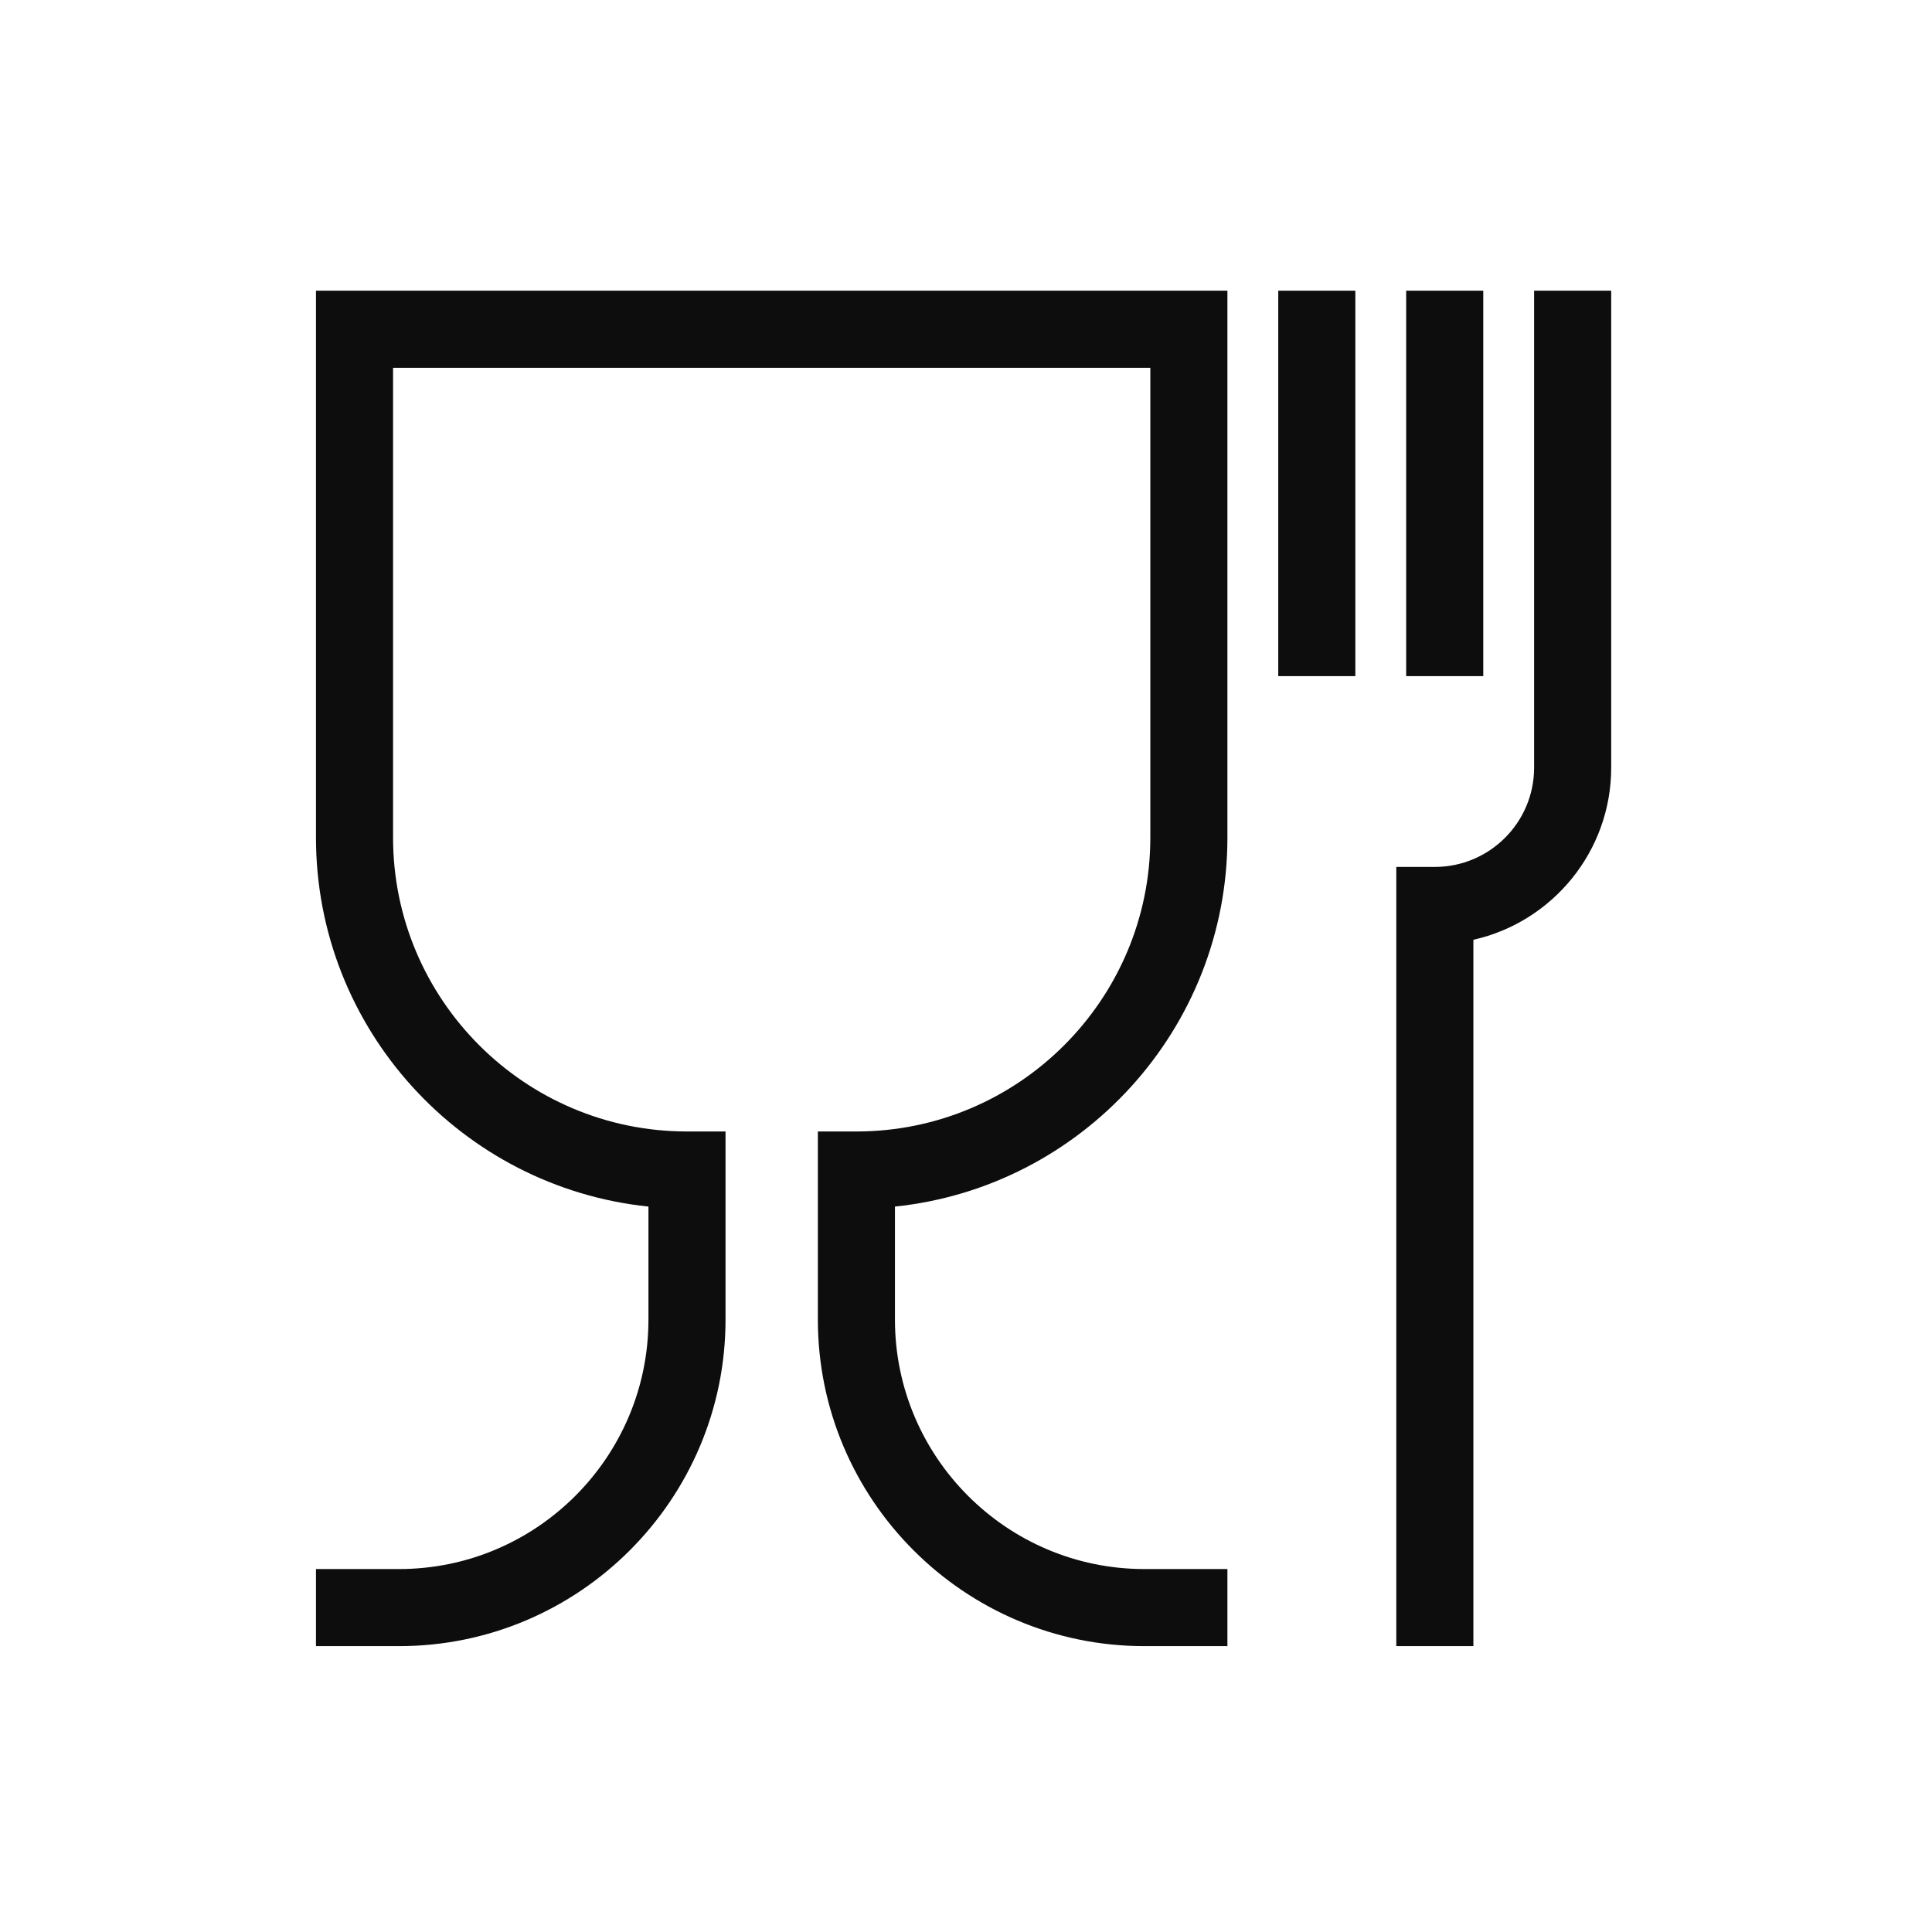 <svg xml:space="preserve" width="200" height="200" xmlns="http://www.w3.org/2000/svg"><path d="M955.352 222.5h-64.629c-140.141 0-254.145 114.02-254.145 254.16v146.426h30c126.137 0 228.774 102.617 228.774 228.773V1217.5H305.934V851.859c0-126.156 102.625-228.773 228.777-228.773h30V476.66c0-140.14-114.012-254.16-254.148-254.16h-64.629v60h64.629c107.05 0 194.148 87.109 194.148 194.16v87.969c-145.195 15.059-258.777 138.125-258.777 287.23V1277.5h709.418V851.859c0-149.105-113.594-272.171-258.774-287.23V476.66c0-107.051 87.094-194.16 194.145-194.16h64.629v-60m191.448 0h-60v606.492h30c42.61 0 77.26 34.66 77.26 77.262V1277.5h60V906.254c0-65.387-45.95-120.238-107.26-133.957V222.5" style="fill:#0d0d0d;fill-opacity:1;fill-rule:nonzero;stroke:none" transform="matrix(.133 0 0 -.133 0 200)"/><path d="M1154.49 977.496h-60V1277.5h60V977.496m-99.57 0h-59.998V1277.5h59.998V977.496" style="fill:#0d0d0d;fill-opacity:1;fill-rule:nonzero;stroke:none" transform="matrix(.133 0 0 -.133 0 200)"/></svg>